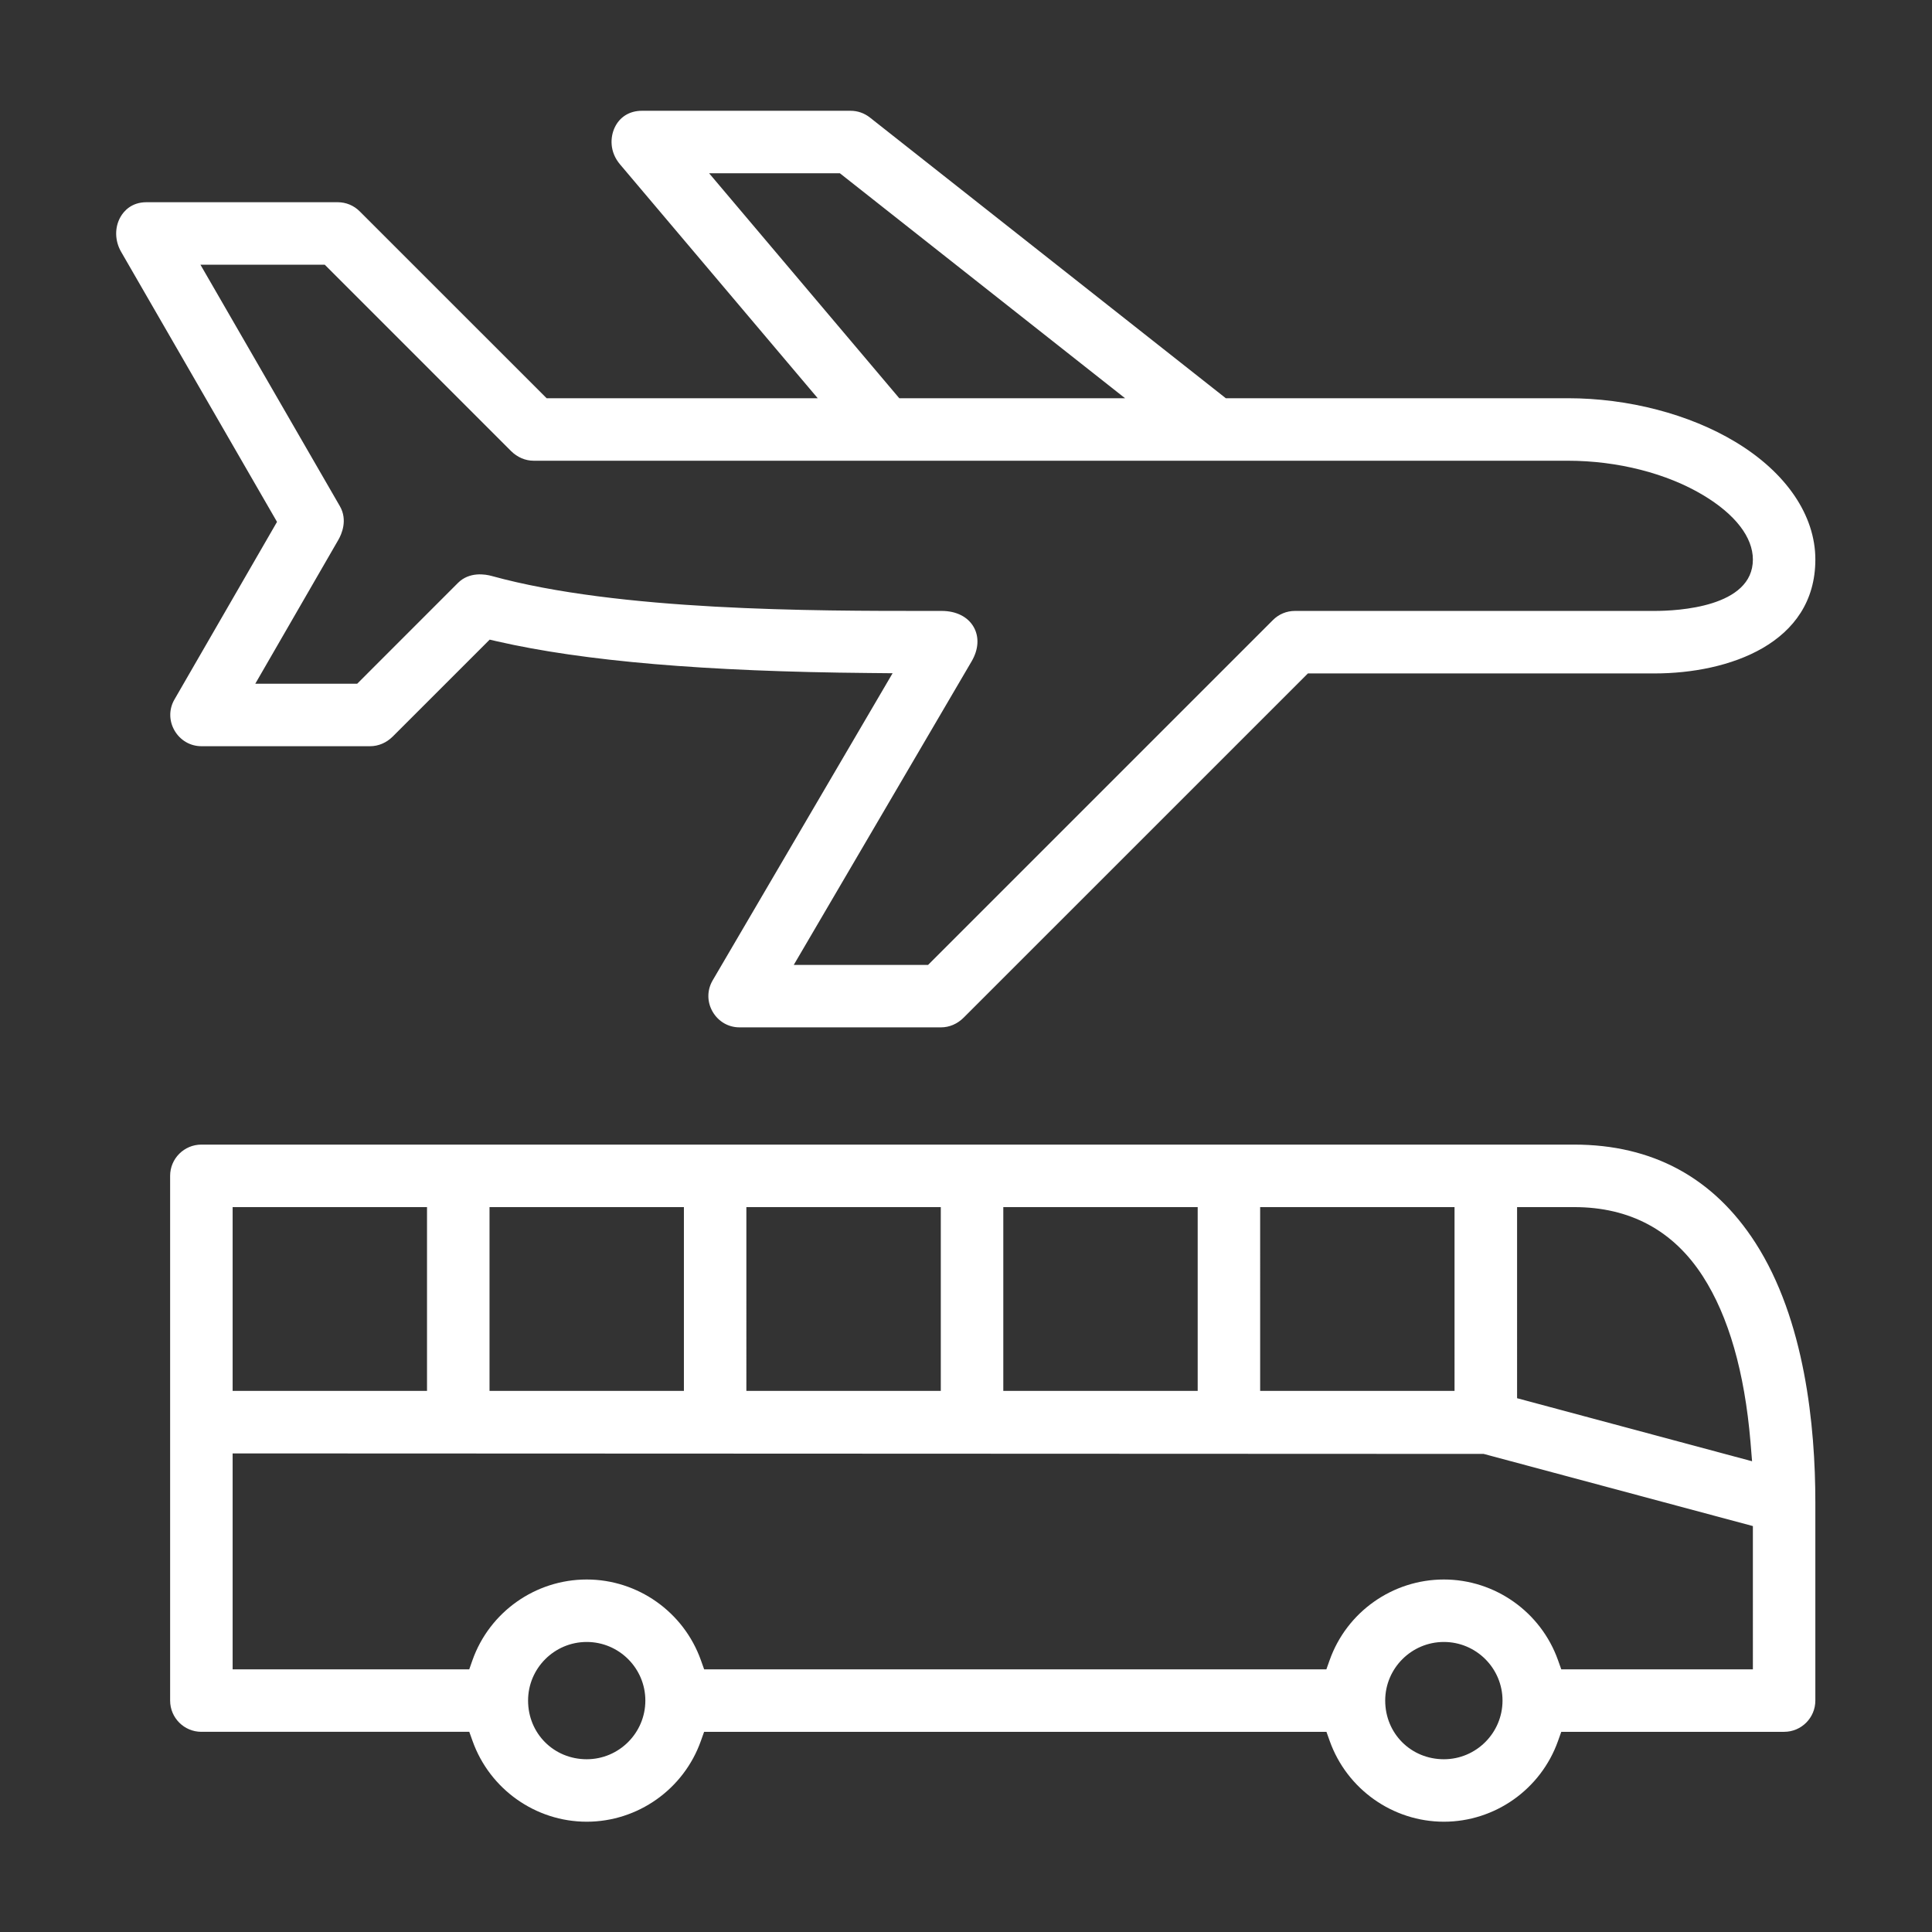 <?xml version="1.0" encoding="UTF-8" standalone="no"?>
<svg xmlns:dc="http://purl.org/dc/elements/1.1/" xmlns:cc="http://creativecommons.org/ns#" xmlns:rdf="http://www.w3.org/1999/02/22-rdf-syntax-ns#" xmlns:svg="http://www.w3.org/2000/svg" xmlns="http://www.w3.org/2000/svg" viewBox="0 0 66.667 66.667" height="66.667" width="66.667" xml:space="preserve" id="svg2" version="1.1">
  <rect x="0" y="0" width="66.667" height="66.667" fill="#333333" stroke="none"/>
  <defs id="defs6">
    <clipPath id="clipPath18">
      <path id="path16" d="M 0,50 H 50 V 0 H 0 Z"></path>
    </clipPath>
  </defs>
  <g transform="matrix(1.333,0,0,-1.333,0,66.667)" id="g10">
    <g id="g12">
      <g clip-path="url(#clipPath18)" id="g14">
        <g transform="translate(8.407,43.16)" id="g20">
          <path id="path22" style="fill:#ffffff;fill-opacity:1;fill-rule:nonzero;stroke:none" d="m 0,0 4.823,-4.824 c 0.162,-0.161 0.369,-0.25 0.585,-0.25 H 32.18 c 1.284,0 2.563,-0.326 3.507,-0.894 0.826,-0.496 1.282,-1.087 1.282,-1.663 0,-1.235 -1.948,-1.331 -2.546,-1.331 h -9.308 c -0.216,0 -0.419,-0.084 -0.572,-0.238 l -8.925,-8.925 h -3.477 l 4.605,7.86 c 0.18,0.307 0.199,0.632 0.051,0.889 -0.151,0.263 -0.452,0.414 -0.826,0.414 H 15.649 C 12.655,-8.963 7.617,-8.966 4.324,-8.058 4.159,-8.012 3.746,-7.94 3.448,-8.237 l -2.609,-2.61 h -2.638 l 2.152,3.727 c 0.081,0.141 0.247,0.508 0.038,0.87 L -3.218,0 Z m 9.949,2.368 h 3.385 l 7.383,-5.824 h -5.845 z m -11.185,-9.025 -2.656,-4.599 c -0.144,-0.25 -0.143,-0.549 0.002,-0.801 0.148,-0.255 0.408,-0.407 0.696,-0.407 h 4.368 c 0.216,0 0.423,0.089 0.585,0.25 l 2.51,2.509 0.19,-0.044 c 2.249,-0.515 5.399,-0.783 9.628,-0.82 l 0.612,-0.006 -4.658,-7.951 c -0.147,-0.251 -0.148,-0.553 -0.003,-0.807 0.147,-0.256 0.407,-0.409 0.697,-0.409 h 5.218 c 0.215,0 0.423,0.089 0.585,0.251 l 8.912,8.911 h 8.973 c 1.921,0 4.163,0.772 4.163,2.949 0,1.144 -0.755,2.254 -2.073,3.046 -1.193,0.718 -2.772,1.129 -4.333,1.129 H 23.325 L 14.11,3.812 C 13.965,3.925 13.793,3.985 13.612,3.985 H 8.209 C 7.89,3.985 7.632,3.826 7.503,3.546 7.39,3.302 7.367,2.925 7.643,2.598 l 5.118,-6.054 H 5.743 L 0.906,1.38 C 0.753,1.534 0.55,1.618 0.334,1.618 h -4.95 c -0.393,0 -0.589,-0.237 -0.67,-0.378 -0.157,-0.272 -0.151,-0.62 0.015,-0.907 z"></path>
        </g>
        <g transform="translate(6.022,12.389)" id="g24">
          <path id="path26" style="fill:#ffffff;fill-opacity:1;fill-rule:nonzero;stroke:none" d="m 0,0 32.385,-0.013 6.969,-1.868 V -5.59 h -4.96 l -0.084,0.236 c -0.444,1.25 -1.632,2.09 -2.955,2.09 -1.327,0 -2.516,-0.84 -2.958,-2.09 L 28.313,-5.59 H 12.206 l -0.084,0.236 c -0.445,1.25 -1.633,2.09 -2.956,2.09 -1.327,0 -2.516,-0.84 -2.958,-2.09 L 6.125,-5.59 H 0 Z M 0,6.376 H 5.032 V 1.618 H 0 Z m 6.65,0 h 5.032 V 1.618 H 6.65 Z m 6.649,0 h 5.033 V 1.618 h -5.033 z m 6.651,0 h 5.032 V 1.618 H 19.95 Z m 6.649,0 h 5.032 V 1.618 h -5.032 z m 6.651,0 h 1.476 c 1.447,0 2.569,-0.604 3.334,-1.793 0.665,-1.033 1.079,-2.475 1.232,-4.284 L 39.333,-0.203 33.25,1.429 Z M 31.355,-7.917 c -0.852,0 -1.519,0.667 -1.519,1.519 0,0.836 0.682,1.517 1.519,1.517 0.837,0 1.518,-0.681 1.518,-1.517 0,-0.837 -0.681,-1.519 -1.518,-1.519 m -22.189,0 c -0.851,0 -1.518,0.667 -1.518,1.519 0,0.836 0.681,1.517 1.518,1.517 0.837,0 1.518,-0.681 1.518,-1.517 0,-0.837 -0.681,-1.519 -1.518,-1.519 m -9.975,0.71 H 6.126 L 6.21,-7.442 c 0.445,-1.251 1.633,-2.092 2.956,-2.092 1.323,0 2.511,0.84 2.955,2.091 l 0.084,0.236 h 16.11 l 0.084,-0.235 c 0.445,-1.251 1.634,-2.092 2.956,-2.092 1.323,0 2.511,0.84 2.955,2.091 l 0.084,0.236 h 5.769 c 0.446,0 0.808,0.362 0.808,0.809 v 5.137 c 0,1.962 -0.269,4.72 -1.553,6.715 -1.085,1.686 -2.664,2.54 -4.692,2.54 H -0.809 c -0.446,0 -0.809,-0.362 -0.809,-0.808 V -6.398 c 0,-0.447 0.363,-0.809 0.809,-0.809"></path>
        </g>
      </g>
    </g>
  </g>
</svg>
